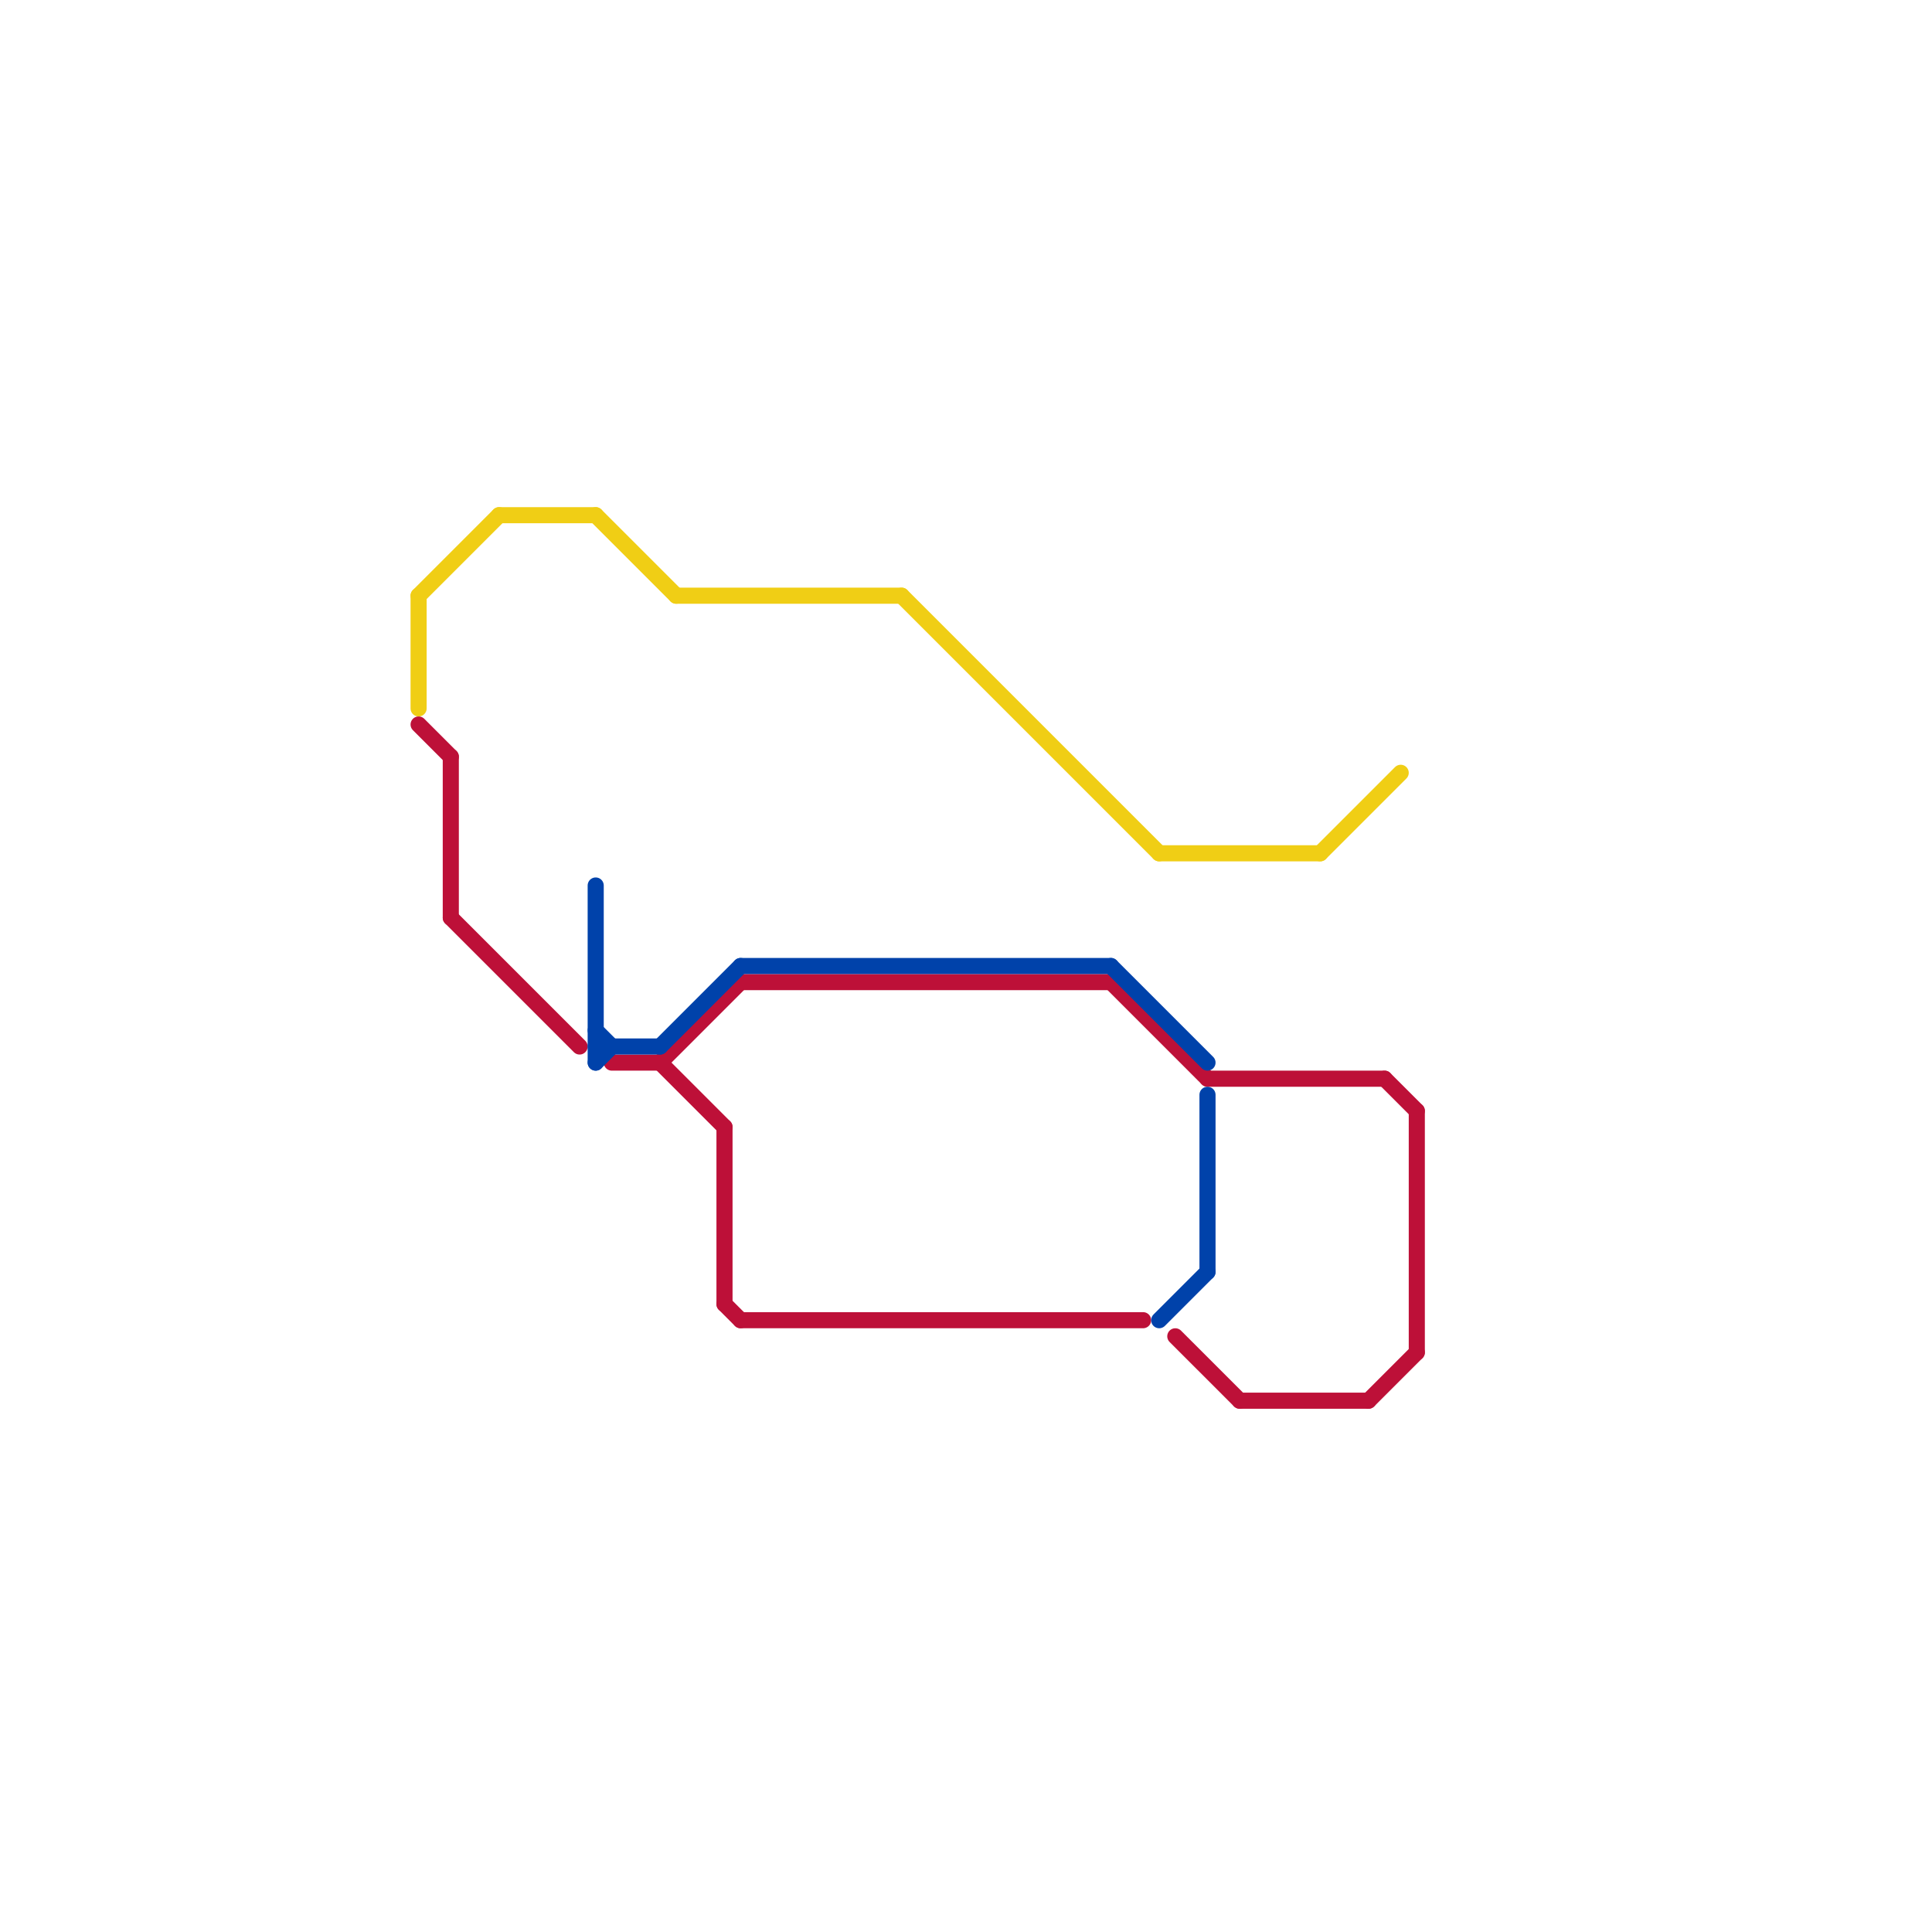 
<svg version="1.1" xmlns="http://www.w3.org/2000/svg" viewBox="0 0 120 120">
<style>text { font: 1px Helvetica; font-weight: 600; white-space: pre; dominant-baseline: central; } line { stroke-width: 1; fill: none; stroke-linecap: round; stroke-linejoin: round; } .c0 { stroke: #f0ce15 } .c1 { stroke: #bd1038 } .c2 { stroke: #0042aa }</style><defs><g id="wm-xf"><circle r="1.2" fill="#000"/><circle r="0.9" fill="#fff"/><circle r="0.6" fill="#000"/><circle r="0.3" fill="#fff"/></g><g id="wm"><circle r="0.6" fill="#000"/><circle r="0.3" fill="#fff"/></g></defs><line class="c0" x1="31" y1="32" x2="37" y2="32"/><line class="c0" x1="26" y1="37" x2="26" y2="44"/><line class="c0" x1="42" y1="37" x2="56" y2="37"/><line class="c0" x1="82" y1="53" x2="87" y2="48"/><line class="c0" x1="56" y1="37" x2="72" y2="53"/><line class="c0" x1="26" y1="37" x2="31" y2="32"/><line class="c0" x1="37" y1="32" x2="42" y2="37"/><line class="c0" x1="72" y1="53" x2="82" y2="53"/><line class="c1" x1="77" y1="87" x2="85" y2="87"/><line class="c1" x1="28" y1="47" x2="28" y2="57"/><line class="c1" x1="45" y1="81" x2="46" y2="82"/><line class="c1" x1="86" y1="67" x2="88" y2="69"/><line class="c1" x1="28" y1="57" x2="36" y2="65"/><line class="c1" x1="75" y1="67" x2="86" y2="67"/><line class="c1" x1="46" y1="61" x2="69" y2="61"/><line class="c1" x1="41" y1="66" x2="46" y2="61"/><line class="c1" x1="85" y1="87" x2="88" y2="84"/><line class="c1" x1="73" y1="83" x2="77" y2="87"/><line class="c1" x1="26" y1="45" x2="28" y2="47"/><line class="c1" x1="38" y1="66" x2="41" y2="66"/><line class="c1" x1="88" y1="69" x2="88" y2="84"/><line class="c1" x1="41" y1="66" x2="45" y2="70"/><line class="c1" x1="69" y1="61" x2="75" y2="67"/><line class="c1" x1="46" y1="82" x2="71" y2="82"/><line class="c1" x1="45" y1="70" x2="45" y2="81"/><line class="c2" x1="72" y1="82" x2="75" y2="79"/><line class="c2" x1="37" y1="66" x2="38" y2="65"/><line class="c2" x1="37" y1="65" x2="41" y2="65"/><line class="c2" x1="37" y1="64" x2="38" y2="65"/><line class="c2" x1="37" y1="55" x2="37" y2="66"/><line class="c2" x1="69" y1="60" x2="75" y2="66"/><line class="c2" x1="41" y1="65" x2="46" y2="60"/><line class="c2" x1="75" y1="68" x2="75" y2="79"/><line class="c2" x1="46" y1="60" x2="69" y2="60"/>
</svg>

